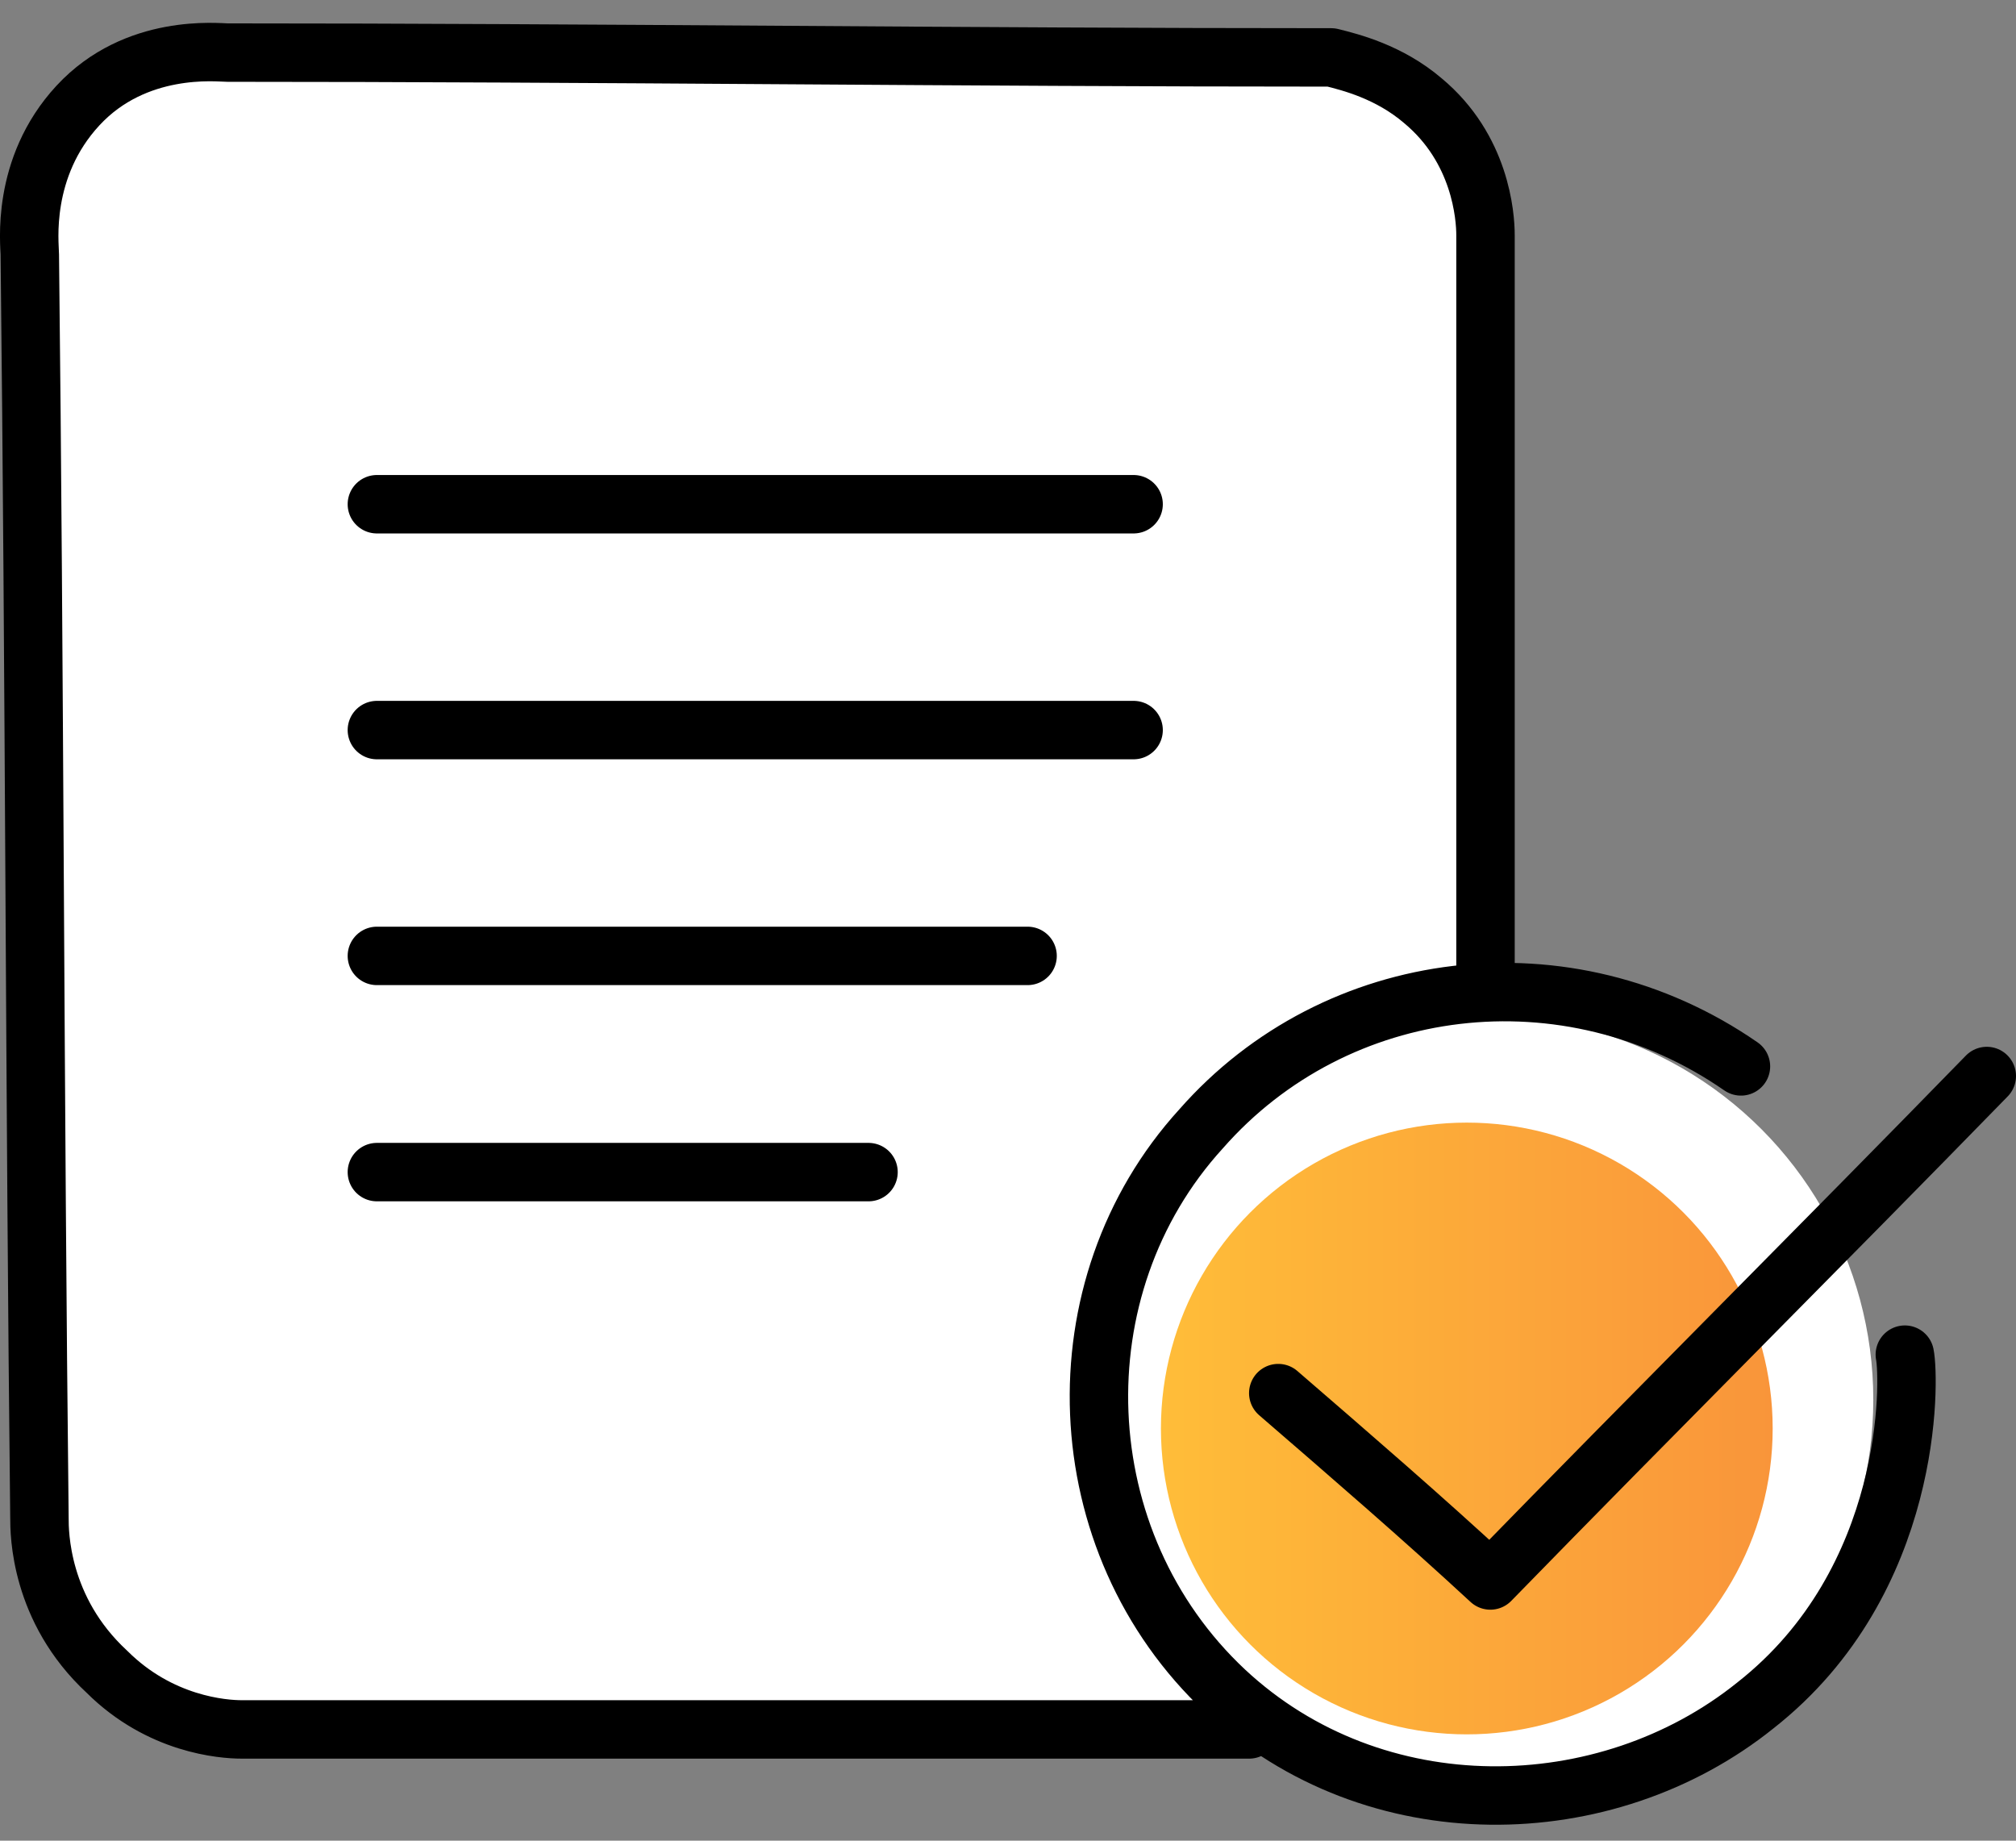 <svg xmlns="http://www.w3.org/2000/svg" width="69" height="63" fill="none"><rect width="100%" height="100%" fill="#808080" stroke="none"/><circle cx="51.007" cy="47.906" r="13.109" fill="#fff"></circle><path fill="#fff" d="M1 7.783a6 6 0 016-6h38.493a6 6 0 016 6v45.28c0 3.314-2.687 6.01-6 6.01H7a6 6 0 01-6-6V7.782z"></path><circle cx="50.203" cy="48.892" r="10.469" fill="url(#paint0_linear)"></circle><path stroke="#000" stroke-linecap="round" stroke-linejoin="round" stroke-miterlimit="10" stroke-width="2" d="M42.754 59.192H8.279c-.66 0-2.804-.164-4.619-1.973-2.31-2.138-2.31-4.77-2.31-5.262-.164-14.472-.164-28.778-.33-43.25 0-.328-.33-2.96 1.65-5.097C4.65 1.472 7.455 1.8 7.785 1.8c12.538 0 25.24.165 37.779.165.66.165 1.98.494 3.134 1.48 1.98 1.645 2.145 3.947 2.145 4.605v25.92m8.743 2.529c-5.939-4.111-13.857-3.125-18.477 2.137-4.949 5.427-4.619 14.143.825 19.24 5.114 4.77 13.033 4.605 18.147.494 5.444-4.276 5.28-11.182 5.114-12.005M43.75 47.681c2.474 2.138 4.95 4.276 7.259 6.413C56.617 48.34 62.39 42.584 68 36.828m-55.101-19.57h25.9-25.9zm0 7.73h25.9-25.9zm0 7.729H35.17 12.9zm0 7.4h16.827H12.9z"></path><defs><linearGradient id="paint0_linear" x1="39.734" x2="60.672" y1="48.892" y2="48.892" gradientUnits="userSpaceOnUse"><stop stop-color="#FFBD39"></stop><stop offset="1" stop-color="#F9953A"></stop></linearGradient></defs></svg>
